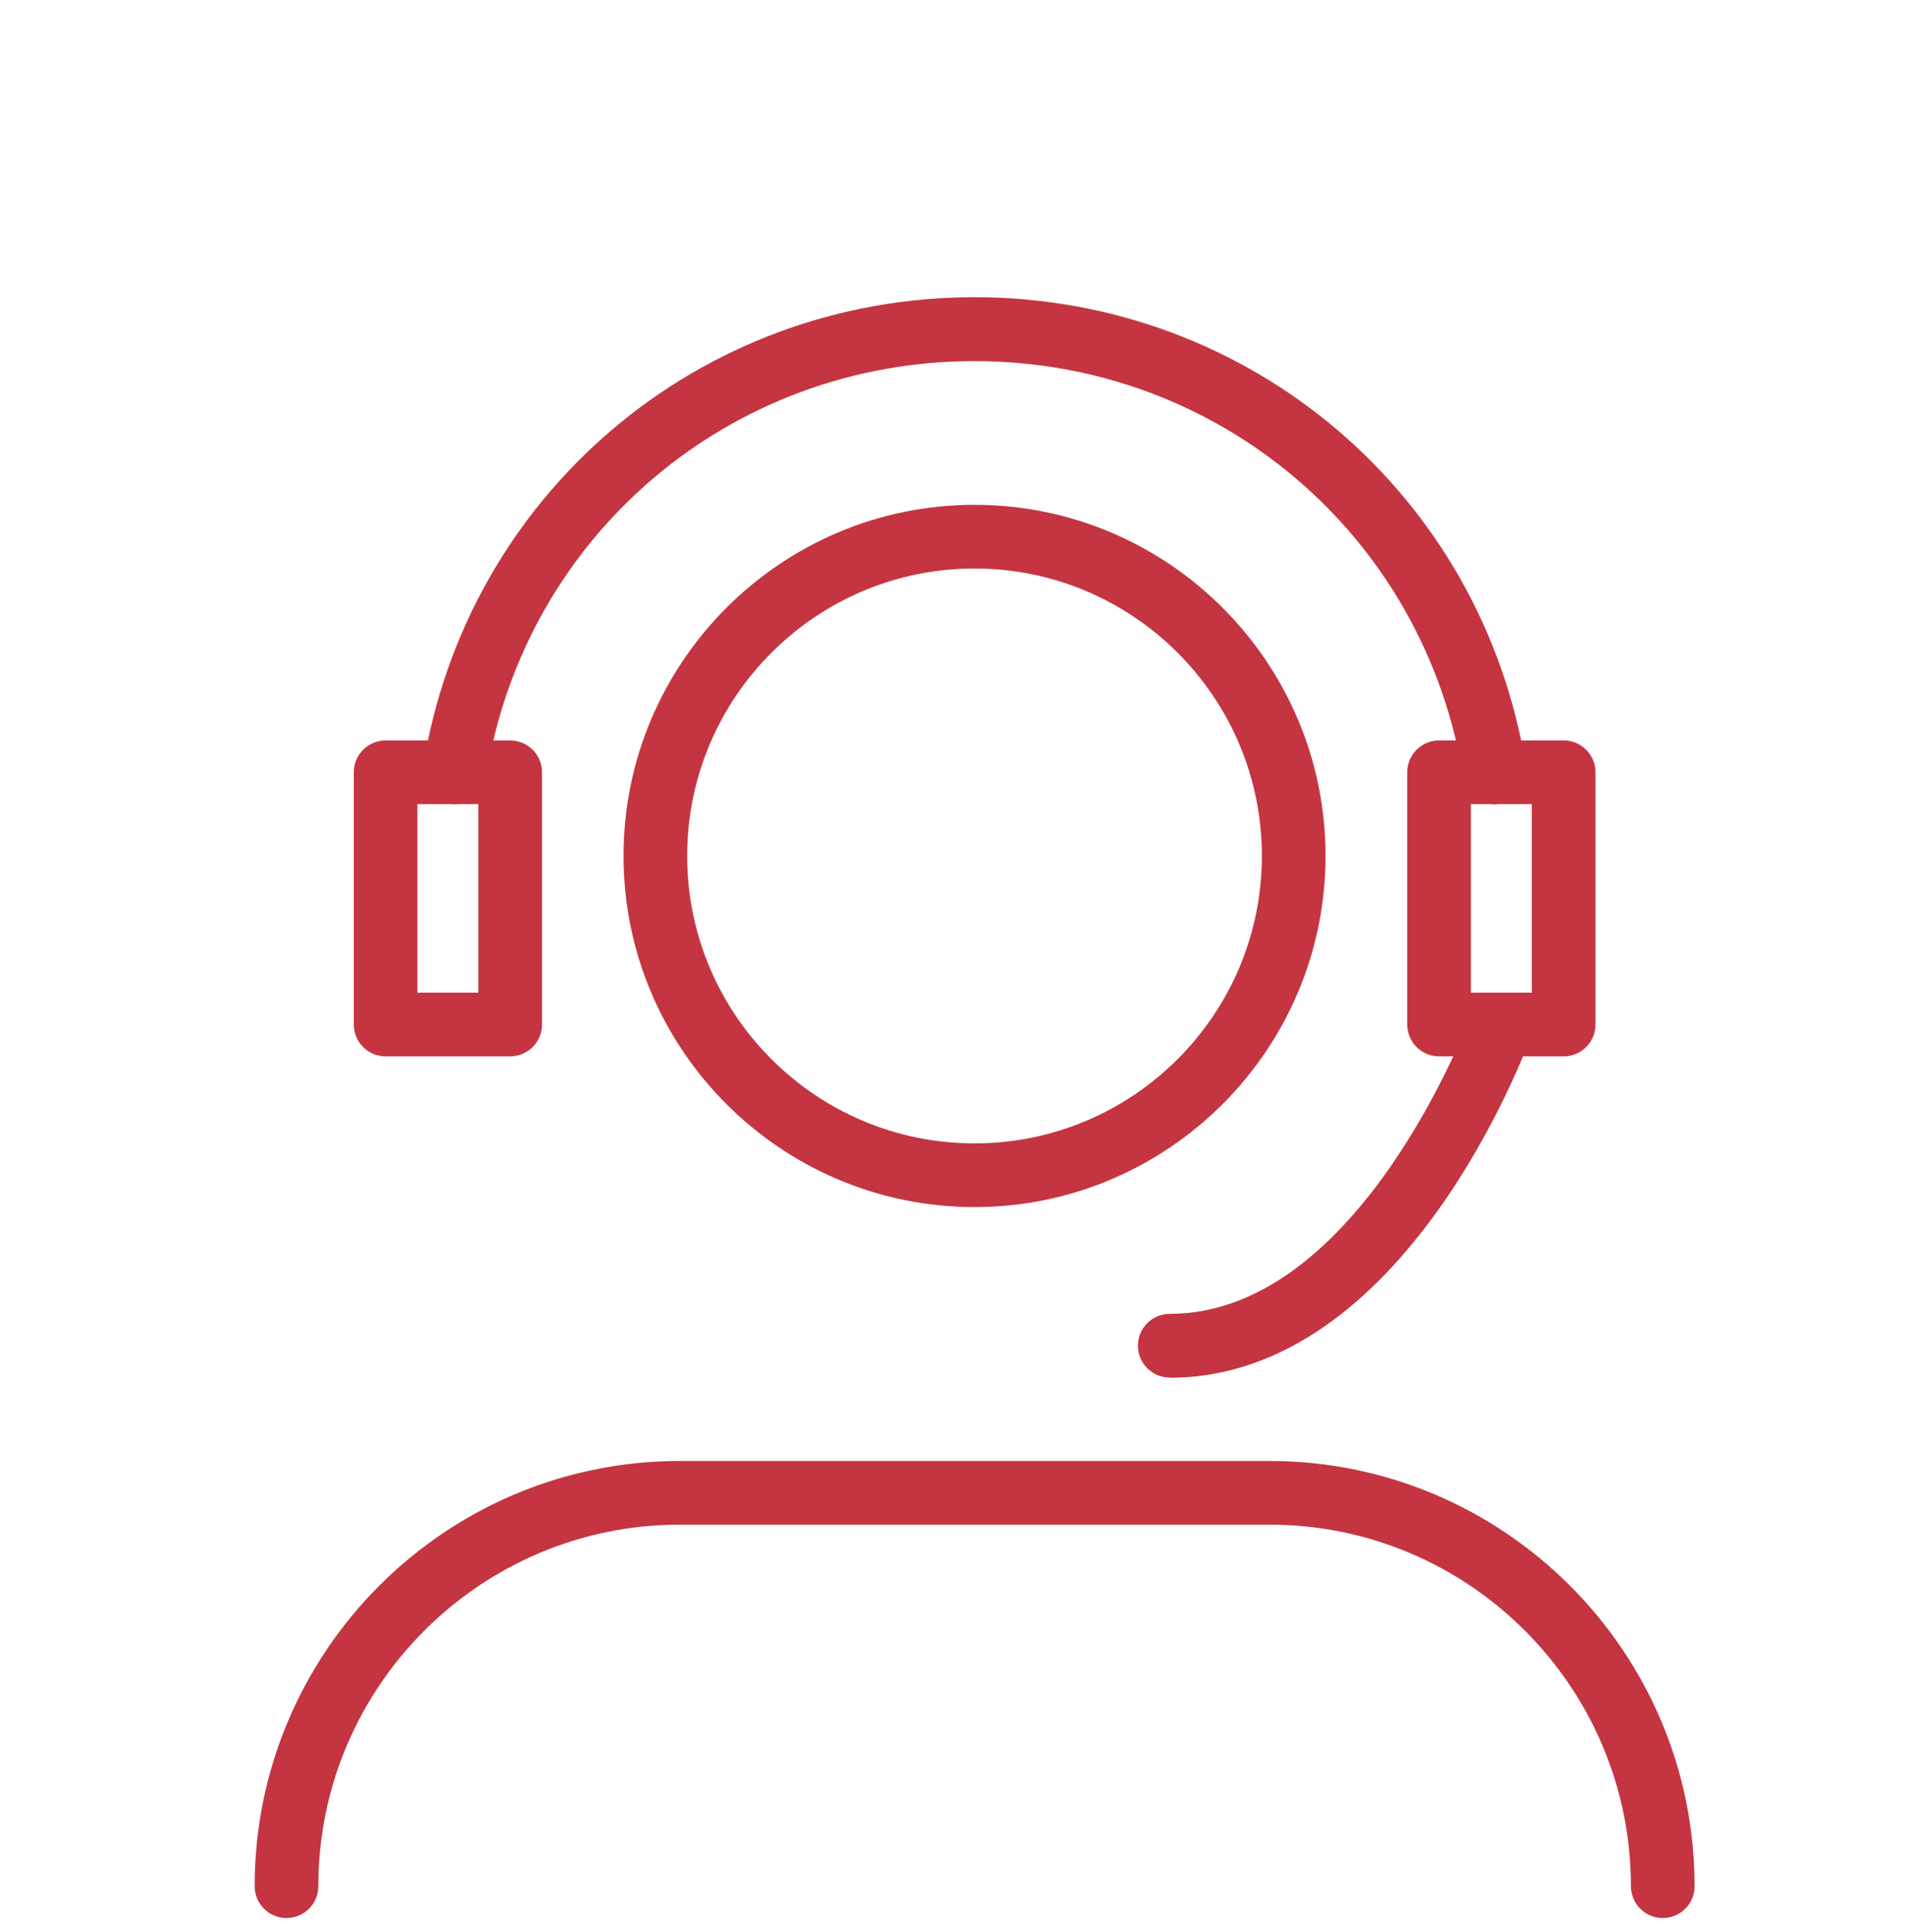 <svg width="90" height="91" viewBox="0 0 90 91" fill="none" xmlns="http://www.w3.org/2000/svg">
<g clip-path="url(#clip0_8_2211)">
<path d="M78.35 90.35C77.52 90.35 76.85 89.68 76.85 88.85C76.85 79.46 69.21 71.82 59.82 71.82H32.03C22.64 71.82 15 79.46 15 88.85C15 89.68 14.33 90.35 13.5 90.35C12.67 90.35 12 89.68 12 88.85C12 77.81 20.98 68.82 32.03 68.82H59.82C70.86 68.82 79.85 77.8 79.85 88.85C79.85 89.68 79.18 90.35 78.35 90.35Z" fill="#C43541"/>
<path d="M45.92 56.86C36.8 56.86 29.38 49.44 29.38 40.32C29.38 31.2 36.8 23.78 45.92 23.78C55.04 23.78 62.46 31.2 62.46 40.32C62.46 49.44 55.04 56.86 45.92 56.86ZM45.92 26.78C38.45 26.78 32.38 32.85 32.38 40.32C32.38 47.79 38.45 53.86 45.92 53.86C53.39 53.86 59.46 47.79 59.46 40.32C59.46 32.85 53.39 26.78 45.92 26.78Z" fill="#C43541"/>
<path d="M70.43 37.89C69.71 37.89 69.07 37.36 68.95 36.63C67.14 25.26 57.46 17.01 45.92 17.01C34.38 17.01 24.71 25.25 22.9 36.62C22.77 37.44 22 37.99 21.18 37.87C20.36 37.74 19.8 36.97 19.93 36.15C21.98 23.32 32.91 14 45.92 14C58.93 14 69.87 23.32 71.91 36.15C72.04 36.97 71.48 37.74 70.66 37.87C70.58 37.88 70.5 37.89 70.42 37.89H70.43Z" fill="#C43541"/>
<path d="M73.68 49.76H67.81C66.98 49.76 66.31 49.09 66.31 48.26V36.38C66.31 35.55 66.98 34.88 67.81 34.88H73.68C74.51 34.88 75.18 35.55 75.18 36.38V48.26C75.18 49.09 74.51 49.76 73.68 49.76ZM69.31 46.76H72.18V37.88H69.31V46.76Z" fill="#C43541"/>
<path d="M24.04 49.76H18.17C17.34 49.76 16.67 49.09 16.67 48.26V36.38C16.67 35.55 17.34 34.88 18.17 34.88H24.04C24.87 34.88 25.54 35.55 25.54 36.38V48.26C25.54 49.09 24.87 49.76 24.04 49.76ZM19.67 46.76H22.54V37.88H19.67V46.76Z" fill="#C43541"/>
<path d="M55.12 64.89C54.29 64.89 53.62 64.22 53.62 63.39C53.62 62.56 54.29 61.89 55.12 61.89C64.1 61.89 69.28 47.9 69.33 47.76C69.61 46.98 70.47 46.58 71.25 46.86C72.03 47.14 72.43 48 72.15 48.78C71.91 49.44 66.21 64.9 55.11 64.9L55.12 64.89Z" fill="#C43541"/>
</g>
<defs>
<clipPath id="clip0_8_2211">
<rect width="67.85" height="76.35" fill="white" transform="translate(12 14)"/>
</clipPath>
</defs>
</svg>

